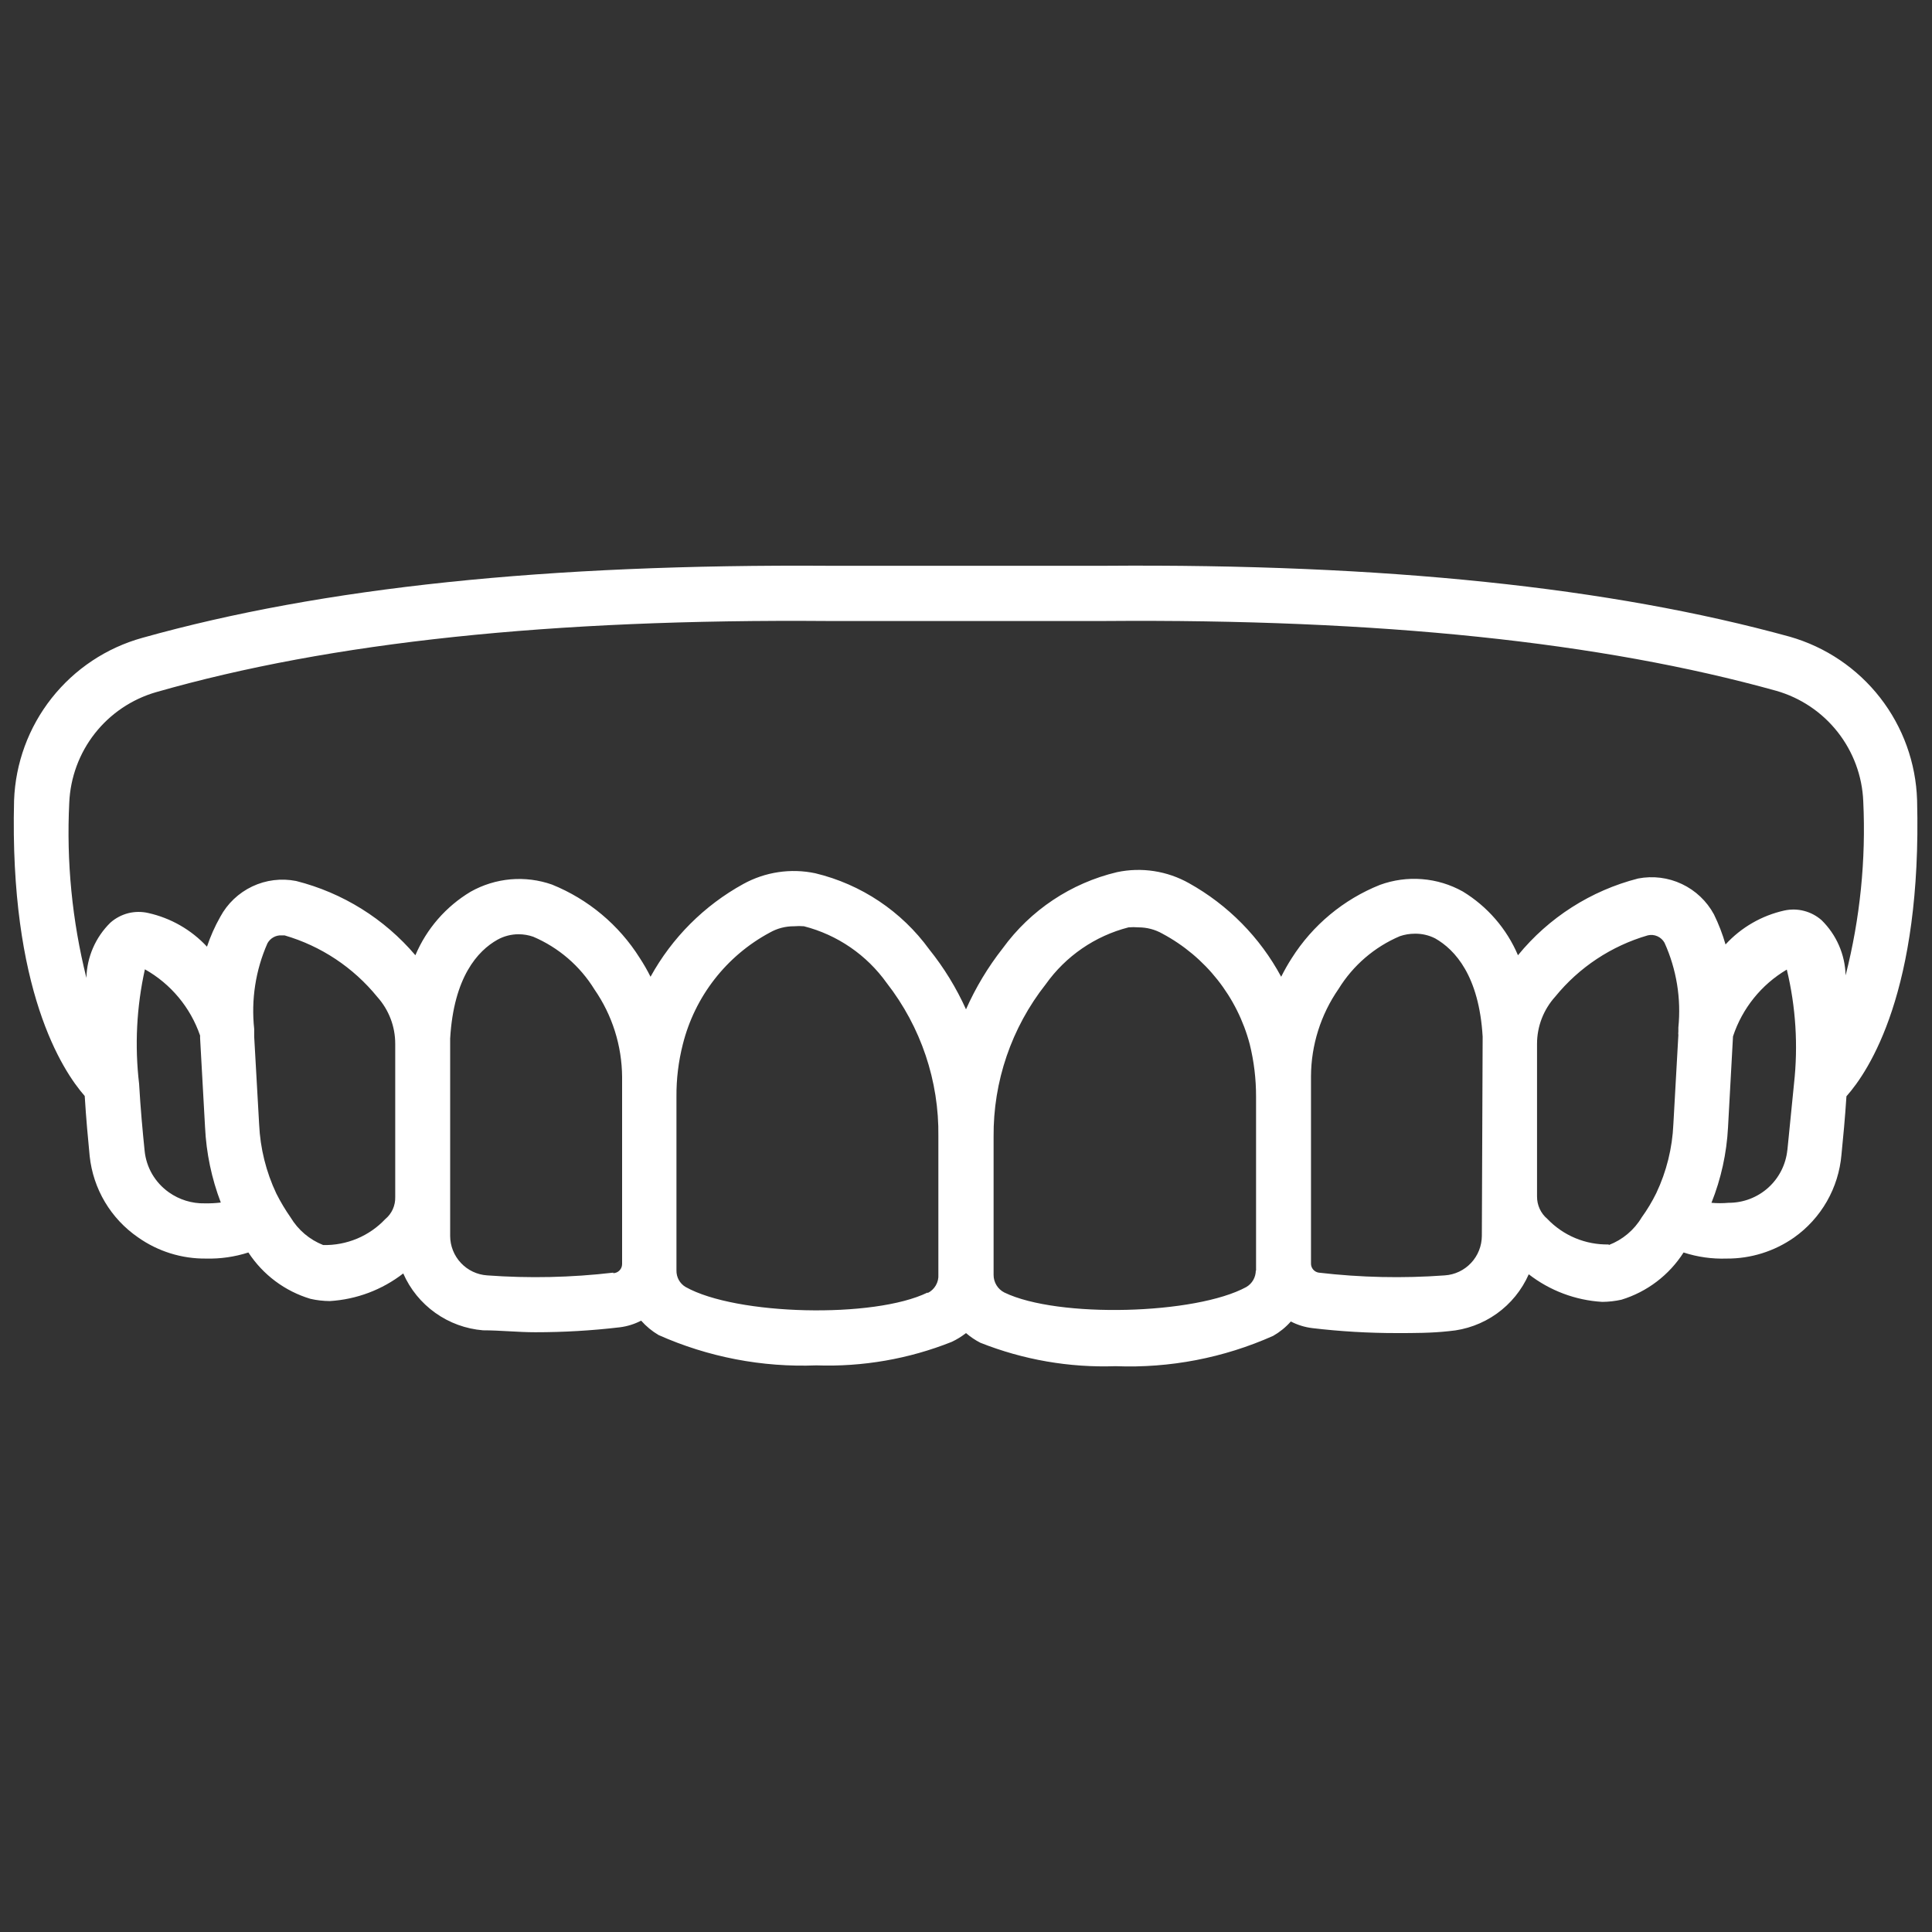 <svg width="60" height="60" viewBox="0 0 60 60" fill="none" xmlns="http://www.w3.org/2000/svg">
<rect x="0" y="0" width="60" height="60" fill="#333333" stroke="none"/>
<path d="M2.785 35.906C2.839 36.409 3 36.895 3.259 37.33C3.518 37.765 3.868 38.139 4.285 38.426C4.904 38.864 5.645 39.095 6.403 39.086C6.847 39.097 7.29 39.033 7.714 38.897C8.167 39.59 8.85 40.1 9.643 40.337C9.839 40.382 10.041 40.404 10.242 40.406C11.072 40.356 11.866 40.057 12.523 39.548C12.738 40.039 13.082 40.461 13.518 40.772C13.954 41.083 14.466 41.27 15 41.314C15.54 41.314 16.08 41.374 16.628 41.374C17.505 41.374 18.381 41.323 19.251 41.22C19.482 41.191 19.705 41.121 19.911 41.014C20.067 41.19 20.249 41.34 20.451 41.46C21.991 42.146 23.669 42.469 25.354 42.403C26.789 42.453 28.219 42.205 29.554 41.674C29.713 41.6 29.862 41.508 30 41.4C30.136 41.517 30.285 41.618 30.445 41.7C31.78 42.23 33.21 42.478 34.645 42.428C36.328 42.494 38.002 42.172 39.54 41.486C39.746 41.368 39.931 41.218 40.088 41.04C40.297 41.148 40.523 41.218 40.757 41.246C41.624 41.349 42.497 41.4 43.371 41.4C43.92 41.4 44.46 41.4 45 41.34C45.533 41.296 46.045 41.108 46.481 40.798C46.917 40.487 47.261 40.064 47.477 39.574C48.133 40.083 48.928 40.382 49.757 40.431C49.959 40.43 50.16 40.407 50.357 40.363C51.153 40.119 51.837 39.599 52.285 38.897C52.717 39.038 53.169 39.101 53.623 39.086C54.37 39.091 55.101 38.863 55.714 38.434C56.132 38.139 56.48 37.755 56.735 37.311C56.989 36.867 57.144 36.373 57.188 35.863C57.24 35.349 57.3 34.714 57.343 34.046C58.045 33.257 59.691 30.771 59.537 24.849C59.501 23.693 59.099 22.579 58.389 21.667C57.679 20.755 56.697 20.092 55.585 19.774C50.014 18.24 43.028 17.503 34.285 17.571C31.465 17.571 28.602 17.571 25.782 17.571C16.988 17.511 10.02 18.24 4.423 19.808C3.308 20.117 2.321 20.773 1.604 21.681C0.887 22.589 0.479 23.701 0.437 24.857C0.291 30.737 1.937 33.248 2.631 34.037C2.674 34.74 2.734 35.383 2.785 35.906ZM6.36 37.371C5.961 37.38 5.57 37.259 5.245 37.029C5.034 36.88 4.857 36.687 4.726 36.464C4.596 36.241 4.516 35.992 4.491 35.734C4.431 35.151 4.363 34.414 4.32 33.66C4.18 32.472 4.241 31.27 4.5 30.103C5.304 30.555 5.914 31.287 6.214 32.16V32.237L6.368 35.006C6.406 35.807 6.571 36.596 6.857 37.346C6.692 37.366 6.526 37.374 6.36 37.371ZM10.037 38.666C9.614 38.499 9.259 38.198 9.025 37.809C8.859 37.571 8.71 37.322 8.58 37.063C8.263 36.391 8.082 35.662 8.048 34.92L7.894 32.194V31.954C7.796 31.048 7.937 30.131 8.305 29.297C8.347 29.219 8.411 29.154 8.488 29.11C8.565 29.066 8.654 29.044 8.743 29.049H8.837C9.969 29.378 10.973 30.045 11.717 30.96C12.076 31.36 12.275 31.879 12.274 32.417V37.174C12.278 37.304 12.252 37.434 12.199 37.553C12.145 37.672 12.066 37.777 11.965 37.86C11.718 38.122 11.419 38.329 11.087 38.468C10.754 38.606 10.397 38.674 10.037 38.666ZM19.045 39.523C17.745 39.675 16.434 39.704 15.128 39.608C14.817 39.587 14.526 39.449 14.313 39.221C14.1 38.994 13.981 38.694 13.98 38.383V37.174V32.254C14.091 30.343 14.837 29.529 15.445 29.186C15.647 29.073 15.874 29.014 16.105 29.014C16.26 29.014 16.414 29.04 16.56 29.091C17.348 29.427 18.013 29.999 18.462 30.729C19.015 31.528 19.313 32.474 19.32 33.446V39.257C19.32 39.331 19.291 39.401 19.24 39.454C19.189 39.507 19.119 39.538 19.045 39.54V39.523ZM28.808 40.14C27.145 40.954 22.86 40.851 21.291 39.968C21.203 39.916 21.13 39.84 21.08 39.75C21.03 39.659 21.006 39.557 21.008 39.454V34.054C21.004 33.508 21.07 32.964 21.205 32.434C21.389 31.699 21.724 31.011 22.189 30.413C22.654 29.815 23.238 29.321 23.905 28.963C24.135 28.832 24.395 28.764 24.66 28.766C24.762 28.757 24.866 28.757 24.968 28.766C26.007 29.032 26.918 29.658 27.54 30.531C28.6 31.892 29.166 33.572 29.142 35.297V39.583C29.15 39.701 29.122 39.818 29.062 39.92C29.003 40.023 28.914 40.105 28.808 40.157V40.14ZM39 39.454C39 39.558 38.973 39.66 38.922 39.75C38.871 39.84 38.797 39.915 38.708 39.968C37.14 40.826 32.854 40.946 31.191 40.14C31.09 40.089 31.005 40.01 30.946 39.913C30.887 39.816 30.856 39.705 30.857 39.591V35.306C30.842 33.587 31.413 31.915 32.477 30.566C33.098 29.692 34.009 29.066 35.048 28.8C35.151 28.791 35.254 28.791 35.357 28.8C35.618 28.8 35.875 28.867 36.102 28.997C36.765 29.352 37.347 29.84 37.813 30.43C38.279 31.02 38.619 31.699 38.811 32.426C38.943 32.959 39.009 33.505 39.008 34.054V39.471L39 39.454ZM46.02 38.383C46.018 38.694 45.899 38.994 45.686 39.221C45.473 39.449 45.182 39.587 44.871 39.608C43.566 39.704 42.254 39.675 40.954 39.523C40.887 39.513 40.825 39.478 40.781 39.426C40.737 39.374 40.713 39.308 40.714 39.24V33.428C40.718 32.457 41.017 31.509 41.571 30.711C42.02 29.982 42.685 29.409 43.474 29.074C43.623 29.023 43.779 28.997 43.937 28.997C44.157 28.993 44.375 29.043 44.571 29.143C45.188 29.494 45.934 30.308 46.045 32.194L46.02 38.383ZM49.962 38.648C49.606 38.655 49.252 38.588 48.923 38.451C48.594 38.314 48.297 38.109 48.051 37.851C47.951 37.766 47.87 37.66 47.815 37.539C47.761 37.42 47.733 37.289 47.734 37.157V32.417C47.734 31.875 47.936 31.353 48.3 30.951C49.041 30.04 50.043 29.377 51.171 29.049C51.272 29.024 51.377 29.034 51.472 29.076C51.566 29.118 51.644 29.189 51.694 29.28C52.066 30.104 52.214 31.012 52.123 31.911V32.04C52.118 32.074 52.118 32.109 52.123 32.143L51.968 34.911C51.936 35.654 51.755 36.383 51.437 37.054C51.307 37.318 51.155 37.571 50.983 37.809C50.749 38.201 50.389 38.503 49.962 38.666V38.648ZM55.508 35.709C55.463 36.161 55.252 36.58 54.914 36.885C54.576 37.189 54.137 37.356 53.682 37.354C53.506 37.37 53.328 37.37 53.151 37.354C53.449 36.608 53.623 35.817 53.665 35.014L53.82 32.186C54.107 31.315 54.701 30.578 55.491 30.111C55.771 31.272 55.846 32.473 55.714 33.66C55.637 34.423 55.568 35.143 55.508 35.726V35.709ZM2.151 24.926C2.185 24.145 2.462 23.393 2.945 22.778C3.428 22.163 4.092 21.715 4.843 21.497C10.285 19.937 17.142 19.217 25.714 19.286H34.285C42.857 19.217 49.714 19.937 55.165 21.454C55.919 21.67 56.585 22.117 57.069 22.732C57.554 23.348 57.833 24.1 57.865 24.883C57.952 26.703 57.767 28.526 57.317 30.291C57.301 29.645 57.033 29.03 56.571 28.577C56.415 28.44 56.23 28.341 56.028 28.289C55.827 28.236 55.617 28.233 55.414 28.277C54.712 28.433 54.075 28.801 53.588 29.331C53.496 29.01 53.375 28.697 53.228 28.397C53.005 27.985 52.656 27.654 52.232 27.454C51.808 27.253 51.331 27.194 50.871 27.283C49.406 27.659 48.099 28.494 47.142 29.666C46.792 28.843 46.192 28.151 45.428 27.686C45.039 27.469 44.609 27.338 44.165 27.303C43.721 27.267 43.275 27.328 42.857 27.48C41.725 27.932 40.765 28.73 40.114 29.76C39.995 29.945 39.887 30.137 39.788 30.334C39.131 29.112 38.138 28.104 36.925 27.428C36.246 27.046 35.451 26.924 34.688 27.086C33.261 27.425 32.002 28.265 31.14 29.451C30.683 30.033 30.3 30.67 30 31.346C29.7 30.68 29.317 30.055 28.86 29.486C27.999 28.301 26.744 27.462 25.32 27.12C24.558 26.959 23.764 27.078 23.082 27.454C21.869 28.122 20.871 29.121 20.203 30.334C20.103 30.134 19.991 29.939 19.868 29.751C19.222 28.724 18.268 27.926 17.142 27.471C16.73 27.326 16.29 27.271 15.854 27.309C15.418 27.348 14.995 27.479 14.614 27.694C13.848 28.153 13.248 28.843 12.9 29.666C11.935 28.531 10.641 27.725 9.197 27.36C8.736 27.269 8.259 27.328 7.835 27.529C7.411 27.73 7.062 28.061 6.84 28.474C6.673 28.769 6.535 29.079 6.428 29.4C5.94 28.874 5.303 28.51 4.603 28.354C4.397 28.307 4.183 28.309 3.979 28.361C3.775 28.414 3.586 28.514 3.428 28.654C2.966 29.107 2.699 29.722 2.683 30.369C2.239 28.59 2.06 26.756 2.151 24.926Z" fill="white"/>
</svg>
